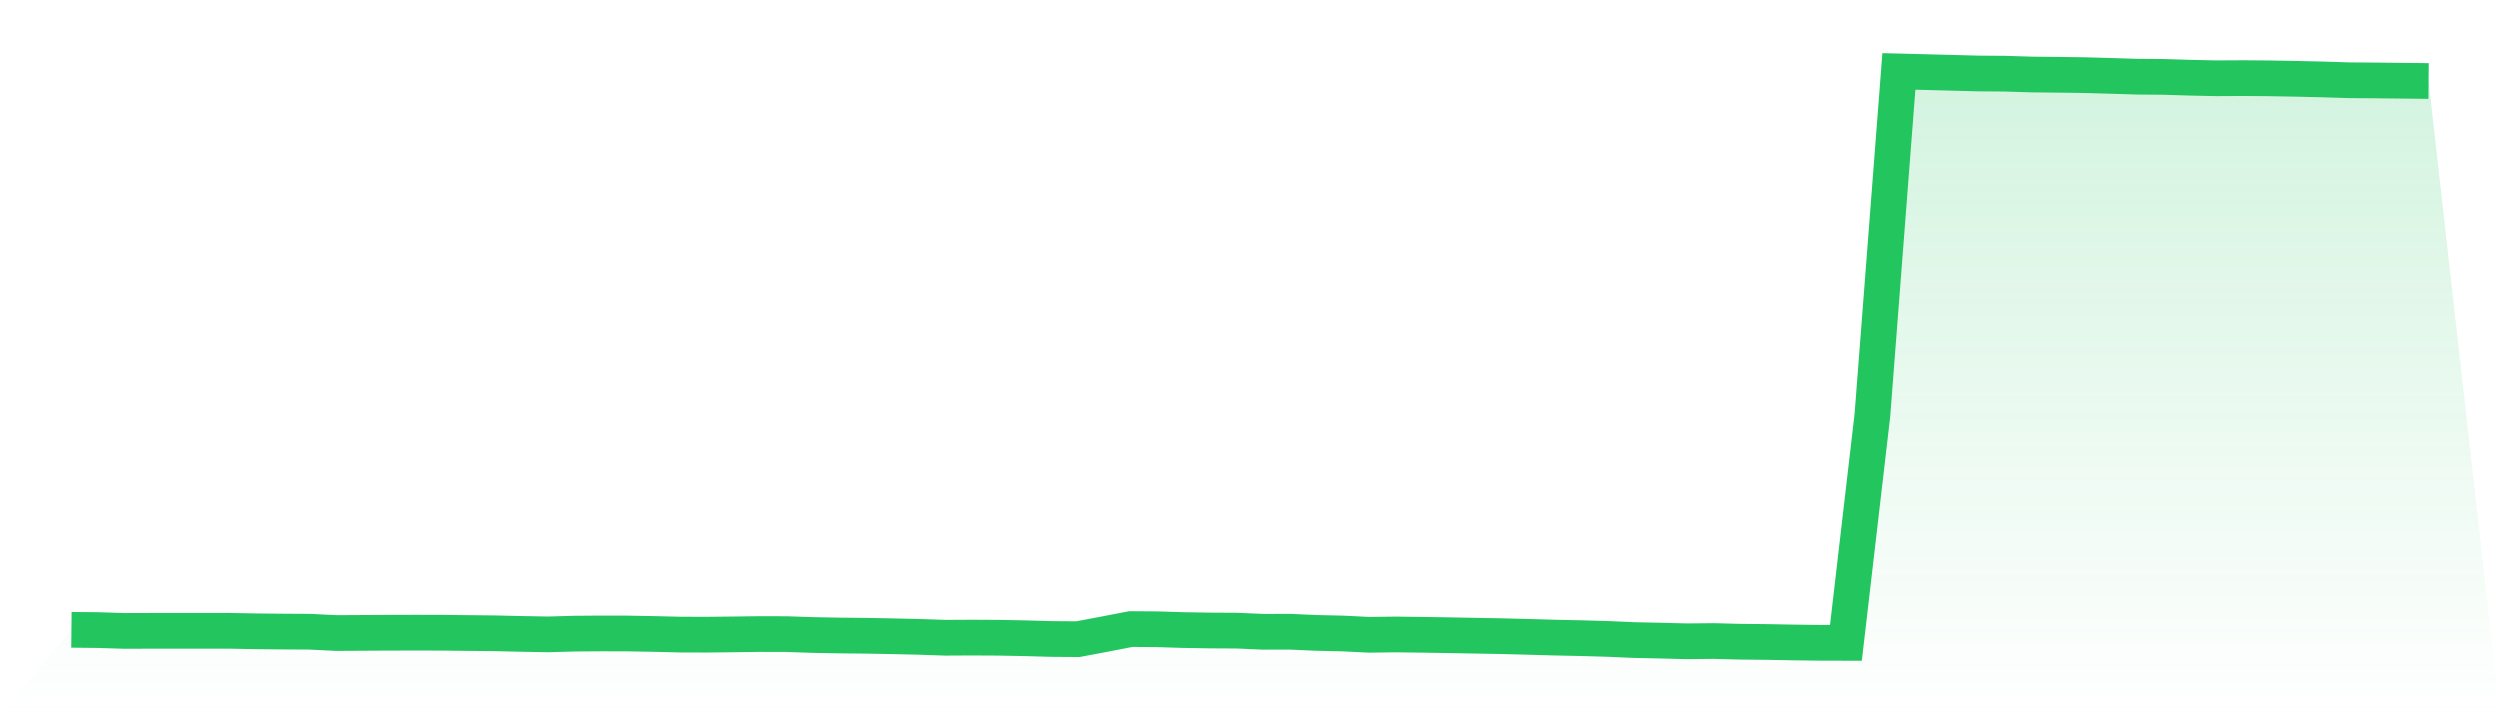 <svg viewBox="0 0 140 40" xmlns="http://www.w3.org/2000/svg">
<defs>
<linearGradient id="gradient" x1="0" x2="0" y1="0" y2="1">
<stop offset="0%" stop-color="#22c55e" stop-opacity="0.2"/>
<stop offset="100%" stop-color="#22c55e" stop-opacity="0"/>
</linearGradient>
</defs>
<path d="M4,35.269 L4,35.269 L5.483,35.284 L6.966,35.33 L8.449,35.326 L9.933,35.326 L11.416,35.326 L12.899,35.326 L14.382,35.353 L15.865,35.368 L17.348,35.376 L18.831,35.449 L20.315,35.441 L21.798,35.433 L23.281,35.43 L24.764,35.433 L26.247,35.449 L27.73,35.464 L29.213,35.498 L30.697,35.525 L32.18,35.483 L33.663,35.472 L35.146,35.475 L36.629,35.502 L38.112,35.537 L39.596,35.541 L41.079,35.525 L42.562,35.506 L44.045,35.51 L45.528,35.56 L47.011,35.587 L48.494,35.602 L49.978,35.629 L51.461,35.663 L52.944,35.713 L54.427,35.705 L55.91,35.713 L57.393,35.74 L58.876,35.782 L60.36,35.793 L61.843,35.514 L63.326,35.227 L64.809,35.238 L66.292,35.284 L67.775,35.307 L69.258,35.315 L70.742,35.38 L72.225,35.376 L73.708,35.441 L75.191,35.475 L76.674,35.548 L78.157,35.529 L79.64,35.548 L81.124,35.571 L82.607,35.598 L84.09,35.625 L85.573,35.663 L87.056,35.705 L88.539,35.736 L90.022,35.778 L91.506,35.843 L92.989,35.874 L94.472,35.912 L95.955,35.897 L97.438,35.935 L98.921,35.95 L100.404,35.977 L101.888,35.996 L103.371,36 L104.854,23.251 L106.337,4 L107.82,4.038 L109.303,4.077 L110.787,4.115 L112.27,4.126 L113.753,4.172 L115.236,4.188 L116.719,4.207 L118.202,4.249 L119.685,4.295 L121.169,4.306 L122.652,4.352 L124.135,4.383 L125.618,4.375 L127.101,4.387 L128.584,4.413 L130.067,4.448 L131.551,4.494 L133.034,4.505 L134.517,4.521 L136,4.536 L140,40 L0,40 z" fill="url(#gradient)"/>
<path d="M4,35.269 L4,35.269 L5.483,35.284 L6.966,35.33 L8.449,35.326 L9.933,35.326 L11.416,35.326 L12.899,35.326 L14.382,35.353 L15.865,35.368 L17.348,35.376 L18.831,35.449 L20.315,35.441 L21.798,35.433 L23.281,35.43 L24.764,35.433 L26.247,35.449 L27.73,35.464 L29.213,35.498 L30.697,35.525 L32.18,35.483 L33.663,35.472 L35.146,35.475 L36.629,35.502 L38.112,35.537 L39.596,35.541 L41.079,35.525 L42.562,35.506 L44.045,35.51 L45.528,35.56 L47.011,35.587 L48.494,35.602 L49.978,35.629 L51.461,35.663 L52.944,35.713 L54.427,35.705 L55.91,35.713 L57.393,35.74 L58.876,35.782 L60.36,35.793 L61.843,35.514 L63.326,35.227 L64.809,35.238 L66.292,35.284 L67.775,35.307 L69.258,35.315 L70.742,35.38 L72.225,35.376 L73.708,35.441 L75.191,35.475 L76.674,35.548 L78.157,35.529 L79.64,35.548 L81.124,35.571 L82.607,35.598 L84.09,35.625 L85.573,35.663 L87.056,35.705 L88.539,35.736 L90.022,35.778 L91.506,35.843 L92.989,35.874 L94.472,35.912 L95.955,35.897 L97.438,35.935 L98.921,35.95 L100.404,35.977 L101.888,35.996 L103.371,36 L104.854,23.251 L106.337,4 L107.82,4.038 L109.303,4.077 L110.787,4.115 L112.27,4.126 L113.753,4.172 L115.236,4.188 L116.719,4.207 L118.202,4.249 L119.685,4.295 L121.169,4.306 L122.652,4.352 L124.135,4.383 L125.618,4.375 L127.101,4.387 L128.584,4.413 L130.067,4.448 L131.551,4.494 L133.034,4.505 L134.517,4.521 L136,4.536" fill="none" stroke="#22c55e" stroke-width="2"/>
</svg>